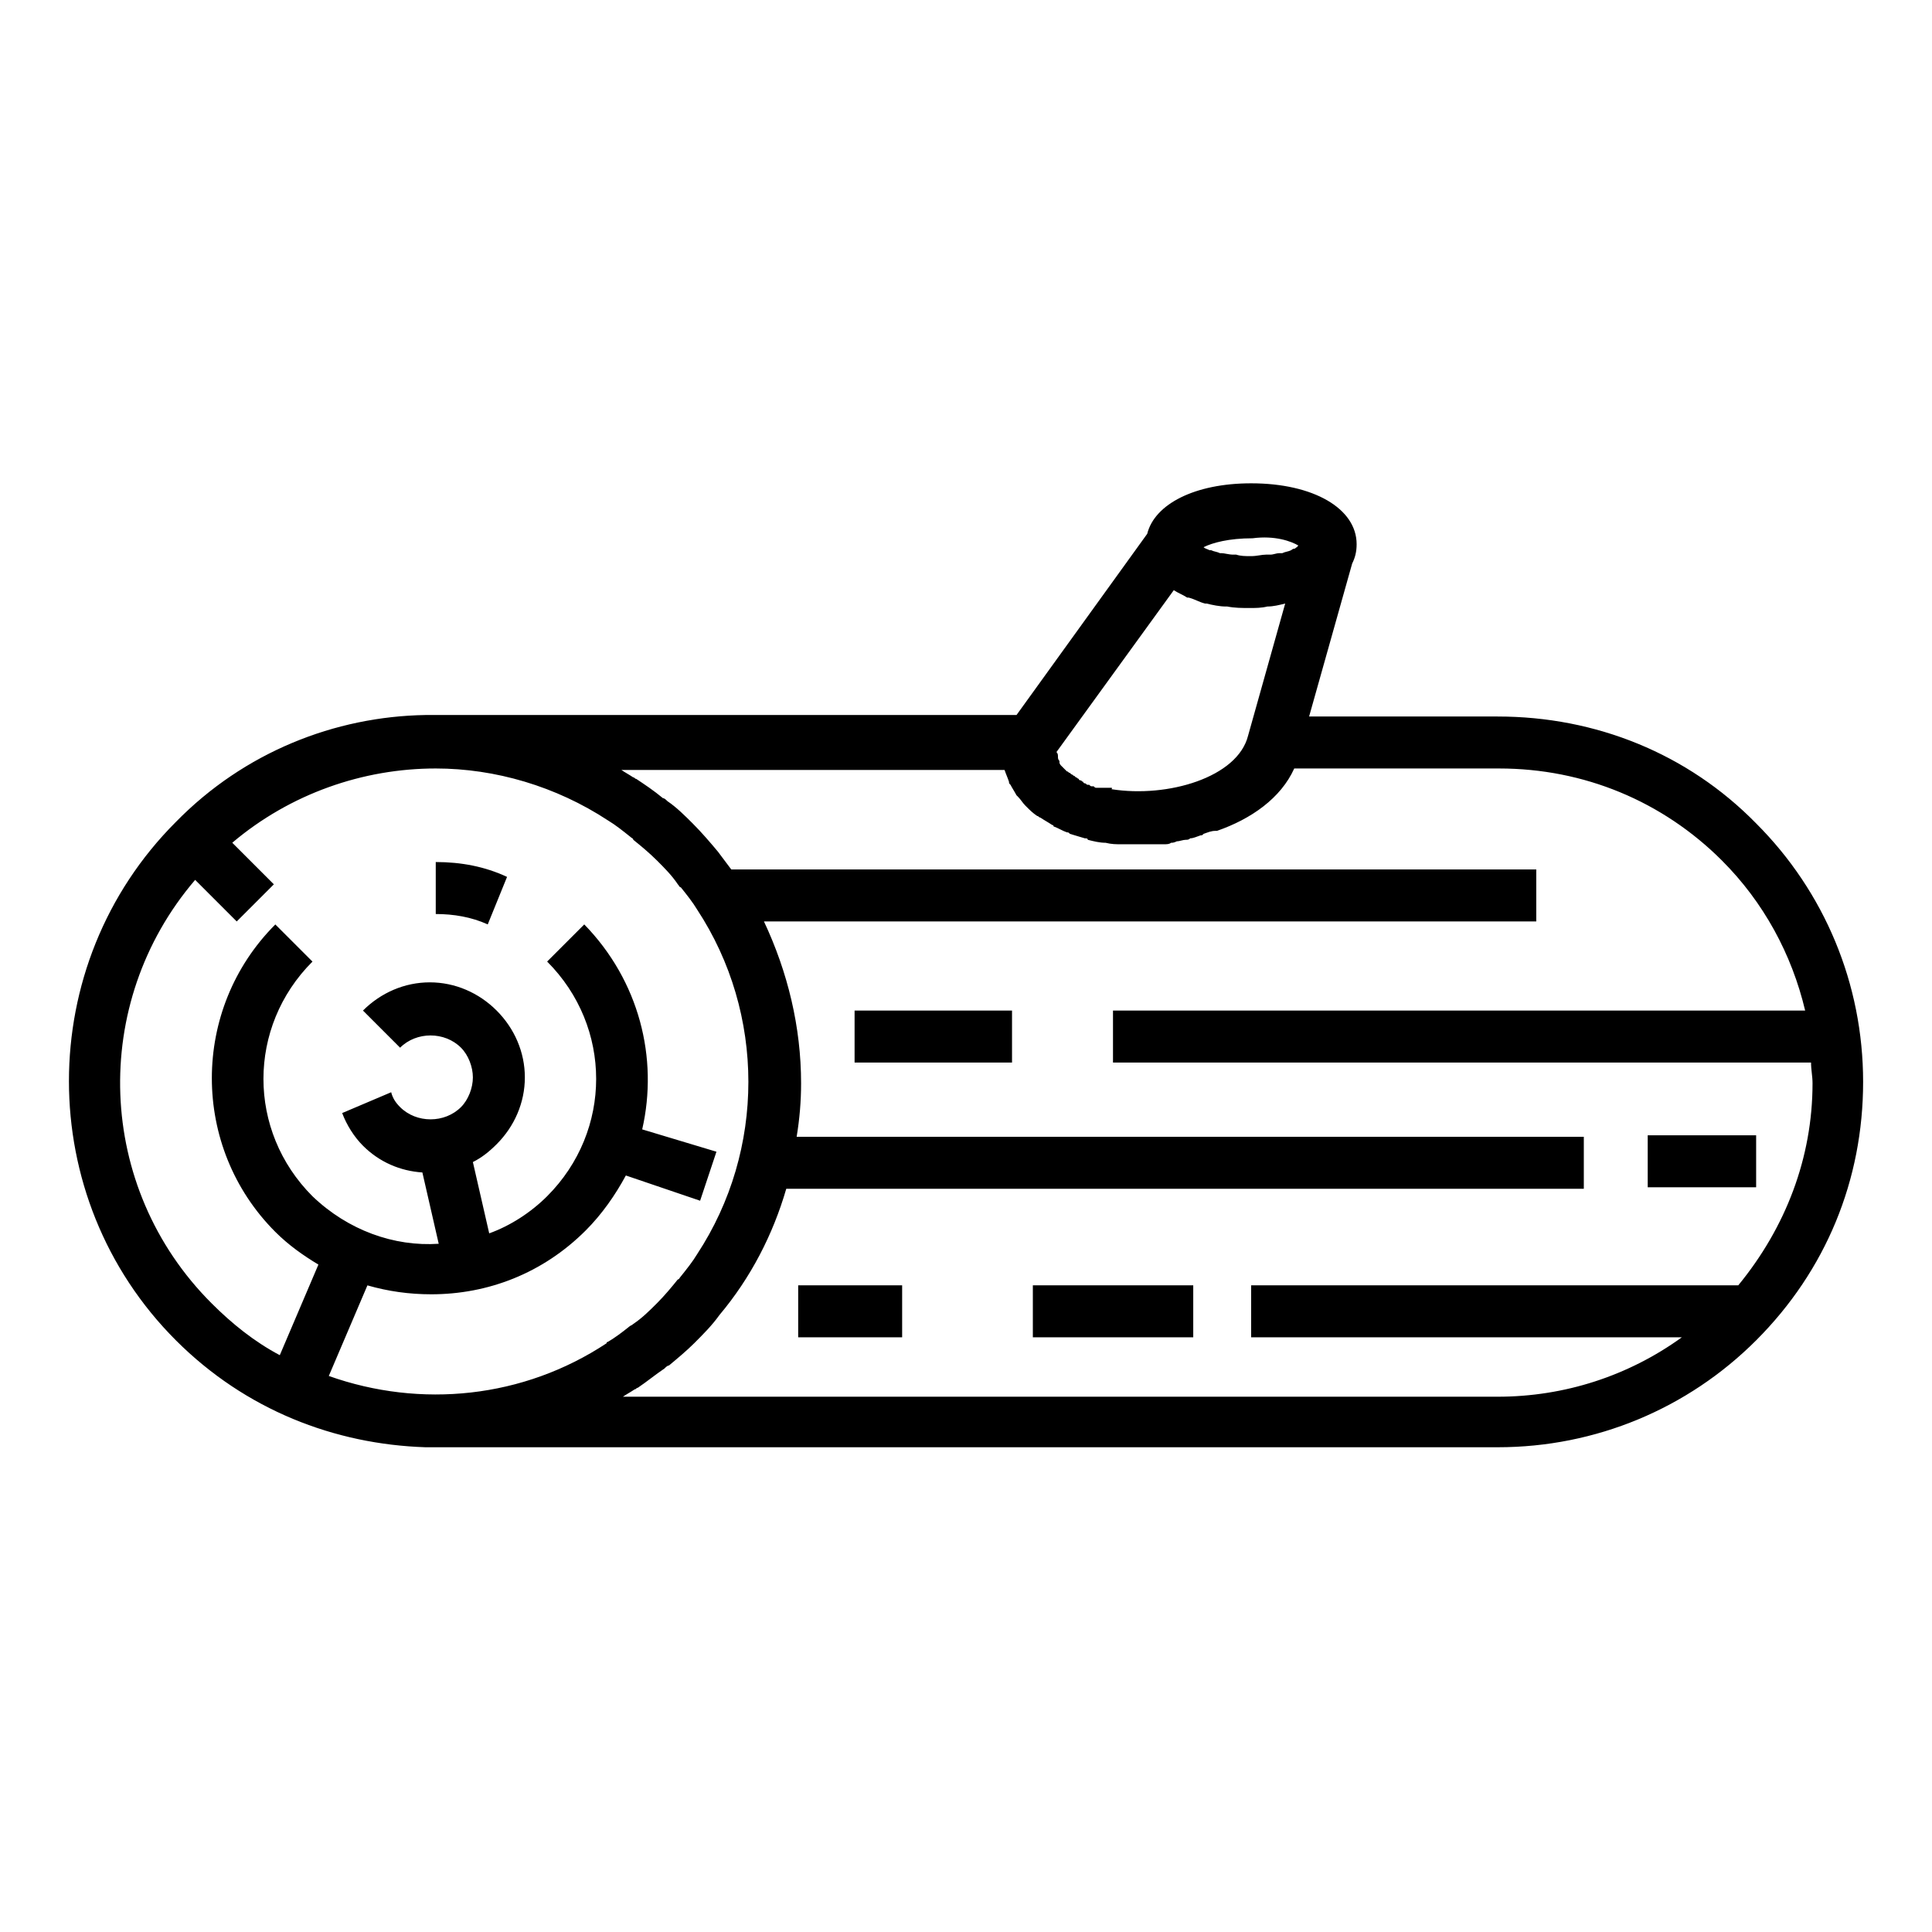<?xml version="1.0" encoding="UTF-8"?>
<!-- Uploaded to: ICON Repo, www.svgrepo.com, Generator: ICON Repo Mixer Tools -->
<svg fill="#000000" width="800px" height="800px" version="1.1" viewBox="144 144 512 512" xmlns="http://www.w3.org/2000/svg">
 <path d="m540.91 333.88h-49.984l11.414-40.543c0.789-1.574 1.18-3.148 1.18-5.117 0-9.445-11.414-16.137-27.945-16.137-14.957 0-25.586 5.512-27.551 13.383l-34.637 48.02h-155.08-1.574c-24.008 0.395-48.02 9.84-66.125 28.34-37.785 37.785-37.785 99.582 0 137.37 18.5 18.5 42.117 27.551 66.125 28.34h1.574 282.61c25.977 0 50.383-10.234 68.488-28.34 18.5-18.5 28.34-42.508 28.34-68.488 0-25.977-10.234-50.383-28.34-68.488-18.109-18.496-42.512-28.336-68.492-28.336zm-102.73 18.891h-0.789-0.395-0.789-0.395-0.789-0.395c-0.395 0-0.395 0-0.789-0.395h-0.395c-0.395 0-0.395 0-0.789-0.395h-0.395c-0.395 0-0.395-0.395-0.789-0.395 0 0-0.395 0-0.395-0.395-0.395 0-0.395-0.395-0.789-0.395 0 0-0.395 0-0.395-0.395-0.395 0-0.395-0.395-0.789-0.395l-0.395-0.395c-0.395 0-0.395-0.395-0.789-0.395 0 0-0.395-0.395-0.395-0.395-0.395 0-0.395-0.395-0.789-0.395l-1.578-1.578c-0.395-0.395-0.395-0.789-0.395-0.789v-0.395c-0.395-0.395-0.395-0.789-0.395-1.18 0-0.395 0-0.789-0.395-1.18l31.094-42.902c1.18 0.789 2.363 1.18 3.543 1.969h0.395c1.574 0.395 2.754 1.18 4.328 1.574h0.395c1.574 0.395 3.543 0.789 5.117 0.789h0.395c1.969 0.395 3.938 0.395 5.902 0.395 1.574 0 3.148 0 4.723-0.395 1.574 0 3.148-0.395 4.723-0.789l-9.84 35.031c-2.754 11.02-21.254 16.531-36.211 14.168 0.426-0.379 0.031-0.379-0.359-0.379zm49.984-64.156s-0.395 0-0.395 0.395c-0.395 0-0.395 0.395-0.789 0.395s-0.789 0.395-0.789 0.395c-0.789 0.395-1.574 0.395-2.363 0.789h-0.789c-0.789 0-1.574 0.395-2.363 0.395h-1.18c-1.18 0-2.363 0.395-3.938 0.395-1.574 0-2.754 0-3.938-0.395h-0.789c-1.18 0-2.363-0.395-3.148-0.395h-0.395c-0.789-0.395-1.574-0.395-2.363-0.789h-0.395c-0.789-0.395-1.18-0.395-1.574-0.789 2.363-1.18 6.691-2.363 12.988-2.363 5.922-0.785 10.25 0.789 12.219 1.969zm-292.45 88.559 11.02 11.02 9.84-9.84-11.02-11.02c15.352-12.988 34.637-19.68 53.922-19.68 15.742 0 31.883 4.723 45.656 13.777 1.969 1.18 3.938 2.754 5.902 4.328 0.395 0.395 0.789 0.395 0.789 0.789 1.969 1.574 4.328 3.543 6.297 5.512s3.938 3.938 5.512 6.297c0.395 0.395 0.395 0.789 0.789 0.789 1.574 1.969 3.148 3.938 4.328 5.902 18.105 27.551 18.105 63.762 0 91.316-1.18 1.969-2.754 3.938-4.328 5.902-0.395 0.395-0.395 0.789-0.789 0.789-1.574 1.969-3.543 4.328-5.512 6.297s-3.938 3.938-6.297 5.512c-0.395 0.395-0.789 0.395-1.18 0.789-1.969 1.574-3.543 2.754-5.512 3.938 0 0-0.395 0-0.395 0.395-22.043 14.562-49.199 17.32-73.602 8.66l10.234-24.008c5.512 1.574 11.02 2.363 16.926 2.363 14.957 0 29.52-5.512 40.934-16.926 4.328-4.328 7.871-9.445 10.629-14.562l19.68 6.691 4.328-12.988-19.676-5.918c4.328-18.895-0.789-39.359-15.352-54.316l-9.84 9.84c17.32 17.32 17.32 44.871 0 62.188-4.328 4.328-9.84 7.871-15.352 9.84l-4.328-18.895c2.363-1.18 4.328-2.754 6.297-4.723 4.723-4.723 7.477-11.02 7.477-17.711s-2.754-12.988-7.477-17.711c-4.723-4.723-11.02-7.477-17.711-7.477s-12.988 2.754-17.711 7.477l9.84 9.84c4.328-4.328 11.809-4.328 16.137 0 1.969 1.969 3.148 5.117 3.148 7.871s-1.18 5.902-3.148 7.871c-4.328 4.328-11.809 4.328-16.137 0-1.18-1.18-1.969-2.363-2.363-3.938l-12.988 5.516c1.18 3.148 3.148 6.297 5.512 8.66 4.328 4.328 9.84 6.691 15.742 7.086l4.328 18.895c-11.809 0.789-24.008-3.543-33.457-12.594-17.32-17.32-17.32-44.871 0-62.188l-9.84-9.84c-22.434 22.434-22.434 59.039 0 81.477 3.543 3.543 7.477 6.297 11.414 8.66l-10.234 24.008c-6.691-3.543-12.594-8.266-18.105-13.777-30.699-30.707-32.273-79.512-4.328-112.18zm408.95 107.45h-129.1v13.777h114.14c-14.168 10.234-31.094 15.742-48.805 15.742l-231.83 0.004c1.18-0.789 1.969-1.18 3.148-1.969 0.395 0 0.395-0.395 0.789-0.395 2.363-1.574 4.723-3.543 7.086-5.117 0.395-0.395 0.789-0.789 1.18-0.789 2.363-1.969 4.723-3.938 6.691-5.902 2.363-2.363 4.723-4.723 6.691-7.477 8.266-9.84 14.168-21.254 17.711-33.457h211.36v-13.777h-208.61c0.789-4.723 1.18-9.445 1.18-14.168 0-14.957-3.543-29.52-9.84-42.902h204.67v-13.777h-213.33c-1.18-1.574-2.363-3.148-3.543-4.723-1.969-2.363-4.328-5.117-6.691-7.477-1.969-1.969-4.328-4.328-6.691-5.902-0.395-0.395-0.789-0.789-1.18-0.789-2.363-1.969-4.723-3.543-7.086-5.117-0.395 0-0.395-0.395-0.789-0.395-1.18-0.789-1.969-1.18-3.148-1.969h101.55c0.395 1.18 0.789 1.969 1.18 3.148 0 0.395 0 0.395 0.395 0.789 0.395 0.789 1.18 1.969 1.574 2.754l0.395 0.395c0.789 0.789 1.18 1.574 1.969 2.363l0.395 0.395c0.789 0.789 1.574 1.574 2.754 2.363 0.395 0 0.395 0.395 0.789 0.395 1.18 0.789 1.969 1.18 3.148 1.969 0 0 0.395 0 0.395 0.395 1.18 0.395 2.363 1.18 3.543 1.574 0.395 0 0.395 0 0.789 0.395 1.18 0.395 2.754 0.789 3.938 1.18 0.395 0 0.789 0 0.789 0.395 1.574 0.395 3.148 0.789 4.723 0.789 1.574 0.395 2.754 0.395 4.328 0.395h1.18 3.148 0.789 0.789 1.574 1.969 1.574c0.789 0 1.574 0 1.969-0.395 0.395 0 0.789 0 1.574-0.395 0.789 0 1.574-0.395 2.363-0.395 0.395 0 0.789 0 1.18-0.395 0.789 0 1.574-0.395 2.754-0.789 0.395 0 0.395 0 0.789-0.395 1.18-0.395 1.969-0.789 3.148-0.789h0.395c9.055-3.148 16.926-8.66 20.469-16.531h54.316c22.434 0 43.297 8.66 59.039 24.402 11.02 11.02 18.5 24.797 22.043 39.754l-183.43-0.004v13.777h184.99c0 1.969 0.395 3.543 0.395 5.512 0 19.68-7.086 38.18-19.68 53.527zm-331.41-95.645c-4.328-1.969-9.055-2.754-13.777-2.754v-13.777c6.691 0 12.988 1.18 18.895 3.938zm97.219 22.828h41.723v13.777h-41.723zm238.92 33.062v13.777h-28.734v-13.777zm-191.68 39.754h42.508v13.777h-42.508zm-62.188 0h27.551v13.777h-27.551z"/>
</svg>